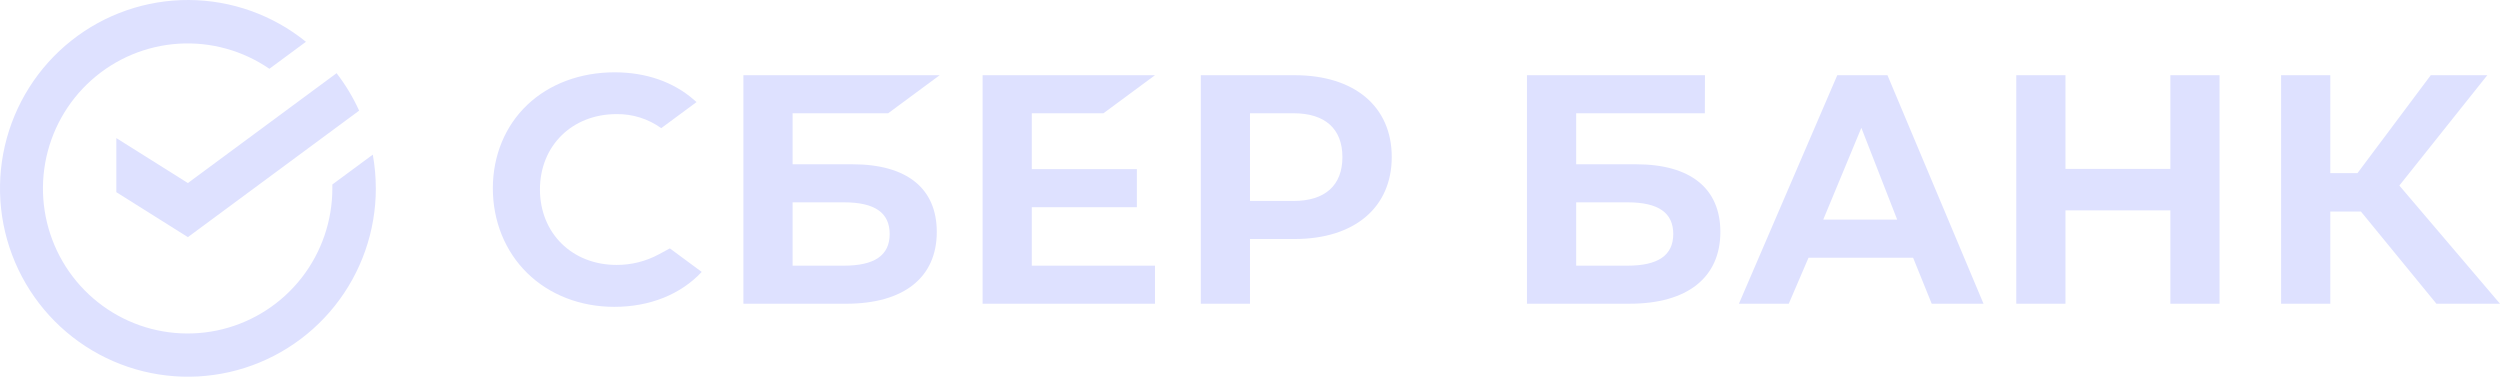<?xml version="1.0" encoding="UTF-8"?> <svg xmlns="http://www.w3.org/2000/svg" viewBox="0 0 146 22" fill="none"><path d="M117.751 4.392V17.737H120.624V12.286H126.749V17.737H129.621V4.392H126.749V9.864H120.624V4.392H117.751Z" fill="#DEE1FF"></path><path d="M136.09 12.355H137.878L142.287 17.738H146L140.122 10.836L145.258 4.392H141.956L137.676 10.112H136.09V4.392H133.216V17.738H136.09V12.355Z" fill="#DEE1FF"></path><path d="M112.812 17.737H115.837L110.228 4.392H107.297L101.553 17.737H104.464L105.618 15.05H111.725L112.812 17.737ZM106.478 12.824L108.703 7.465L110.795 12.824H106.478Z" fill="#DEE1FF"></path><path d="M95.545 9.594H92.049V6.614H99.563L99.57 4.392H89.175V17.737H95.174C98.539 17.737 100.469 16.209 100.469 13.545C100.469 10.998 98.72 9.594 95.545 9.594ZM95.044 15.515H92.049V11.816H95.044C96.868 11.816 97.718 12.435 97.718 13.666C97.718 14.924 96.818 15.515 95.044 15.515Z" fill="#DEE1FF"></path><path d="M64.442 6.614L67.451 4.392H57.384V17.738H67.451V15.515H60.257V12.099H66.393V9.877H60.257V6.614H64.442Z" fill="#DEE1FF"></path><path d="M49.785 9.594H46.288V6.614H51.869L54.877 4.392H43.415V17.738H49.414C52.779 17.738 54.708 16.209 54.708 13.545C54.708 10.998 52.96 9.594 49.785 9.594ZM49.285 15.515H46.288V11.816H49.285C51.107 11.816 51.957 12.435 51.957 13.666C51.957 14.924 51.058 15.515 49.285 15.515Z" fill="#DEE1FF"></path><path d="M75.608 4.392H70.127V17.737H72.999V13.958H75.608C79.105 13.958 81.278 12.114 81.278 9.168C81.278 6.223 79.105 4.392 75.608 4.392ZM75.544 11.736H72.999V6.614H75.544C77.385 6.614 78.397 7.524 78.397 9.175C78.397 10.826 77.384 11.736 75.544 11.736Z" fill="#DEE1FF"></path><path d="M38.483 14.849C37.722 15.262 36.869 15.476 36.003 15.471C33.413 15.471 31.533 13.618 31.533 11.065C31.533 8.512 33.413 6.664 36.003 6.664C36.939 6.65 37.855 6.938 38.616 7.484L40.677 5.962L40.541 5.842C39.334 4.783 37.73 4.223 35.892 4.223C33.898 4.223 32.088 4.896 30.797 6.12C29.505 7.345 28.782 9.083 28.782 10.997C28.782 12.911 29.495 14.677 30.79 15.947C32.085 17.216 33.894 17.92 35.873 17.92C37.944 17.92 39.753 17.196 40.98 15.88L39.12 14.506L38.483 14.849Z" fill="#DEE1FF"></path><path d="M21.947 11C21.947 10.339 21.888 9.68 21.771 9.03L19.409 10.774C19.409 10.849 19.409 10.925 19.409 10.994C19.411 12.887 18.781 14.726 17.619 16.218C16.457 17.71 14.829 18.769 12.997 19.226C11.164 19.682 9.231 19.511 7.508 18.738C5.784 17.965 4.368 16.635 3.486 14.962C2.604 13.288 2.307 11.366 2.642 9.503C2.977 7.64 3.925 5.944 5.334 4.684C6.744 3.424 8.534 2.674 10.418 2.553C12.303 2.432 14.174 2.948 15.732 4.017L17.867 2.44C15.93 0.873 13.519 0.013 11.03 0C8.541 -0.012 6.122 0.823 4.169 2.37C2.217 3.917 0.847 6.083 0.284 8.514C-0.279 10.944 -0 13.493 1.073 15.744C2.147 17.995 3.951 19.813 6.192 20.9C8.432 21.988 10.974 22.279 13.401 21.728C15.829 21.176 17.997 19.814 19.55 17.864C21.103 15.915 21.949 13.495 21.949 11H21.947Z" fill="#DEE1FF"></path><path d="M19.656 4.274C20.178 4.95 20.62 5.684 20.973 6.461L10.972 13.849L6.794 11.223V8.065L10.972 10.69L19.656 4.274Z" fill="#DEE1FF"></path></svg> 